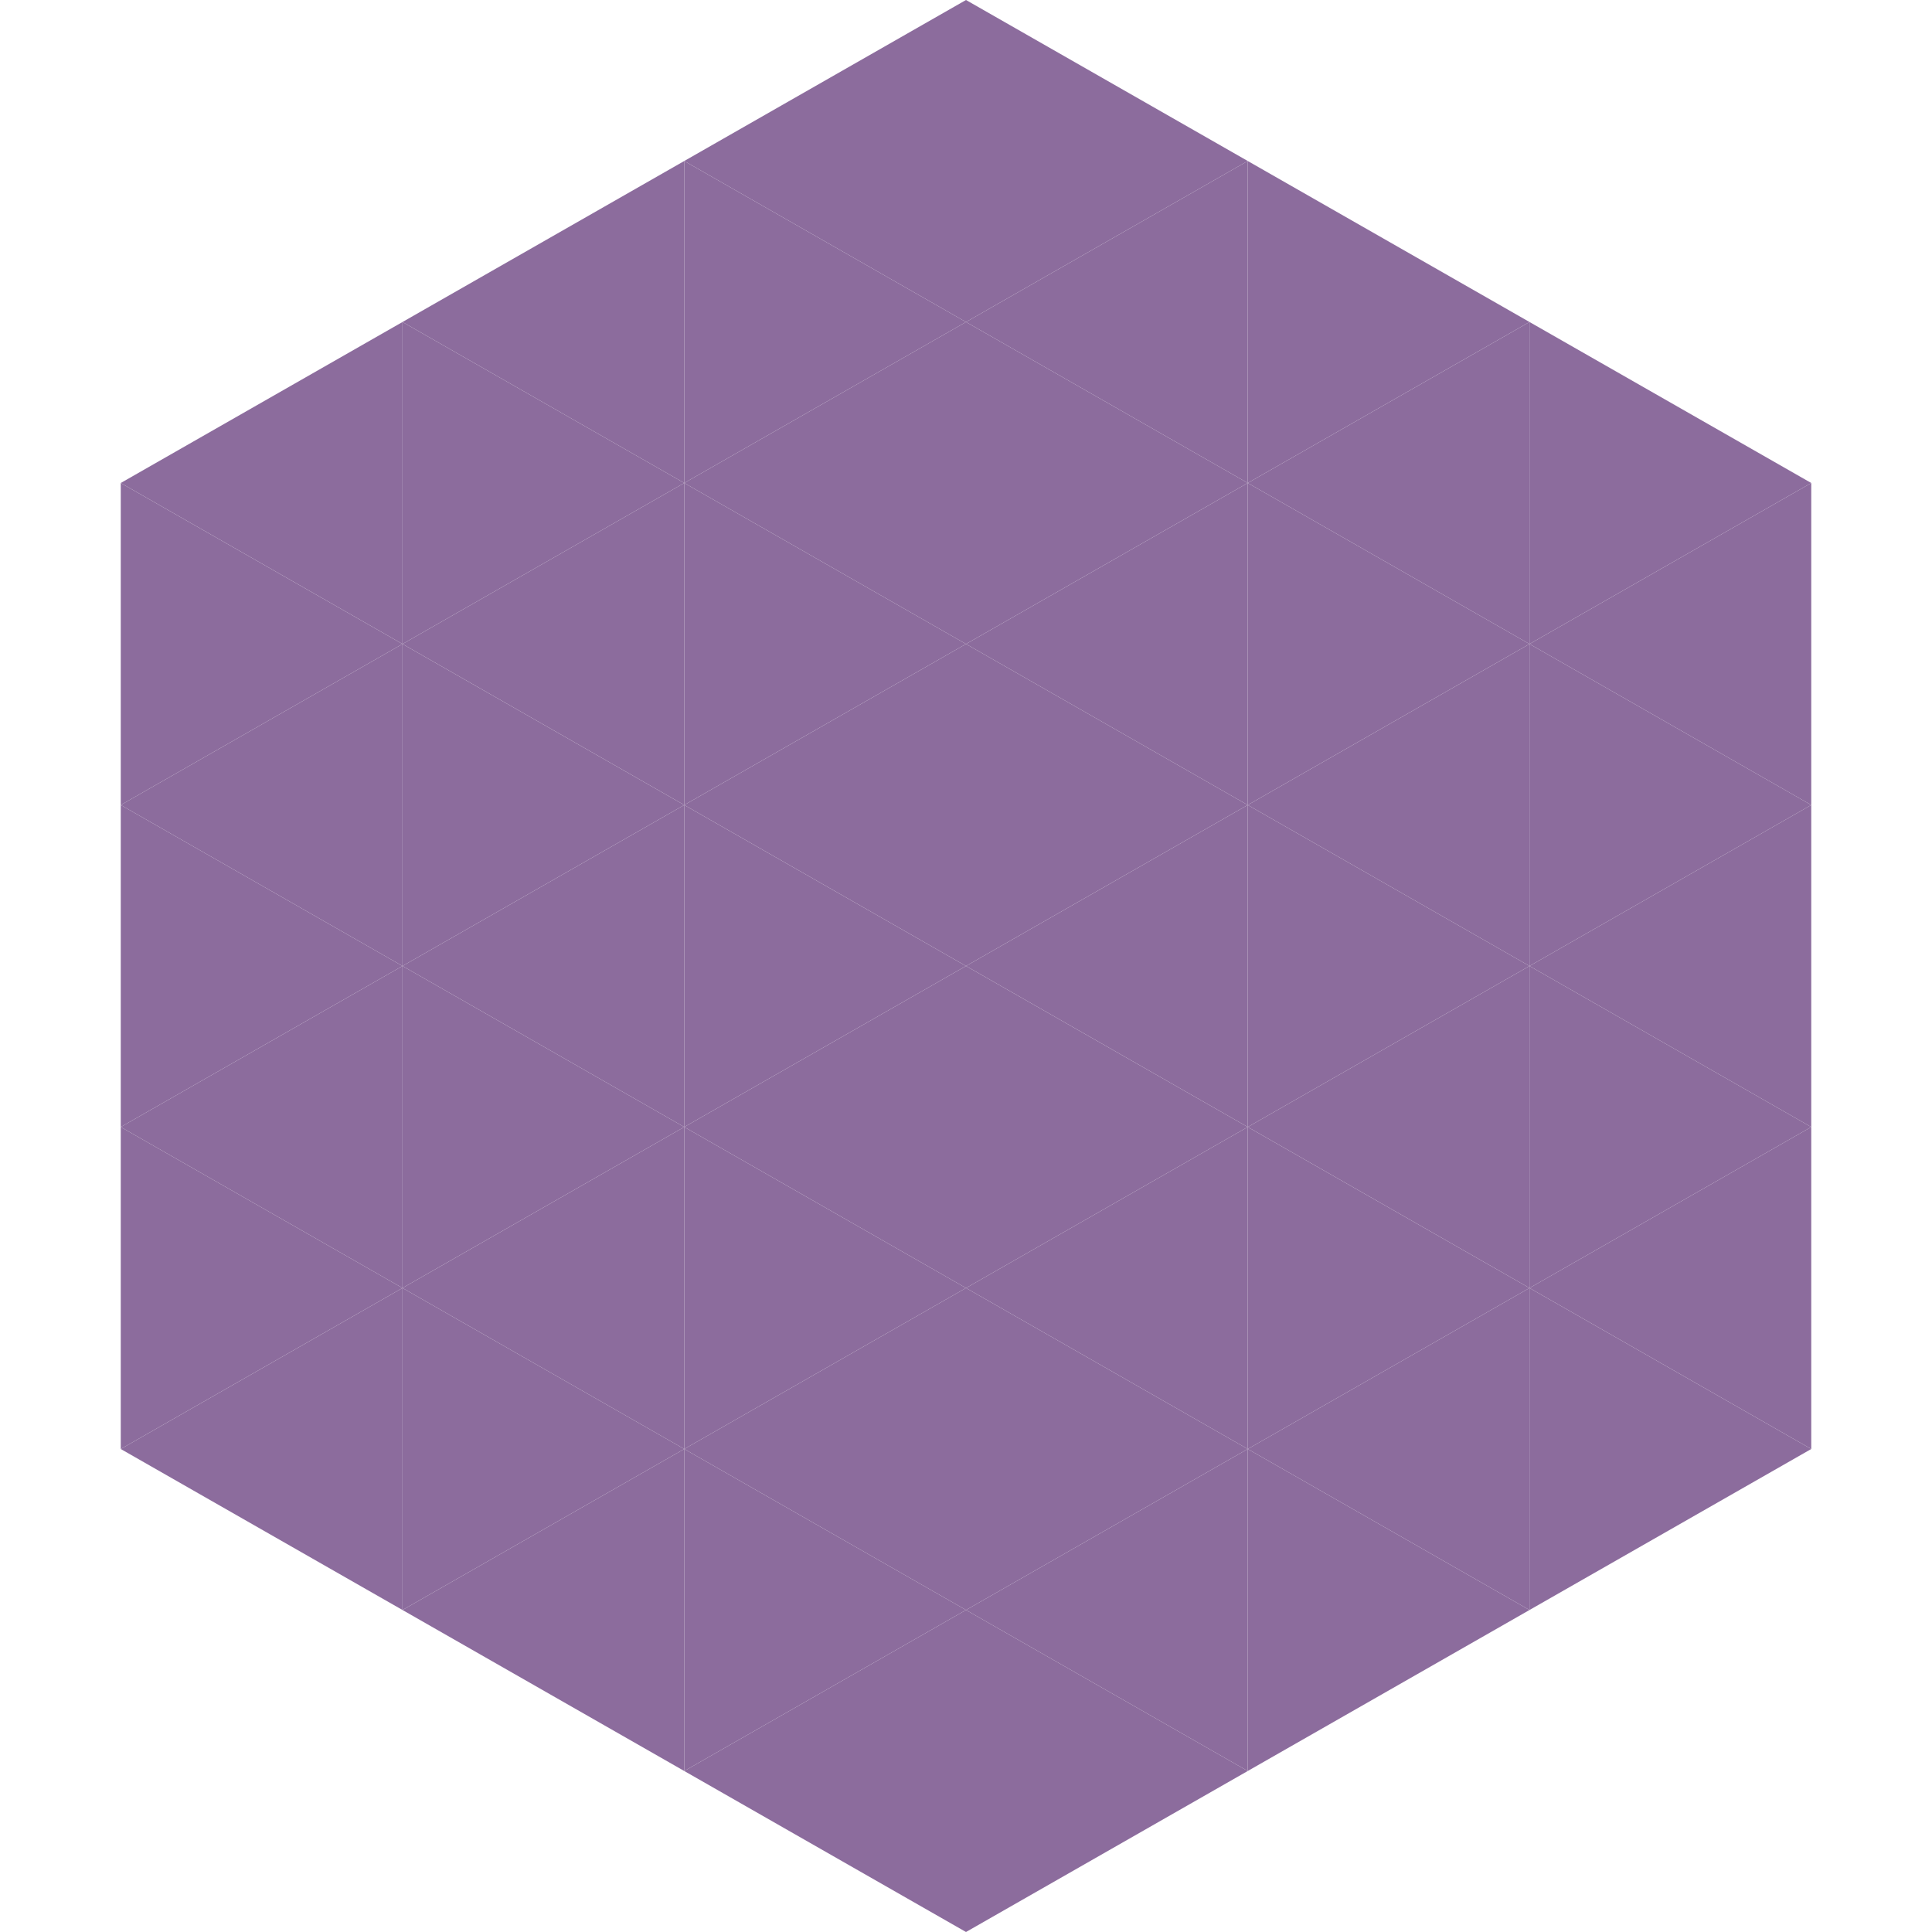 <?xml version="1.0"?>
<!-- Generated by SVGo -->
<svg width="240" height="240"
     xmlns="http://www.w3.org/2000/svg"
     xmlns:xlink="http://www.w3.org/1999/xlink">
<polygon points="50,40 15,60 50,80" style="fill:rgb(140,108,157)" />
<polygon points="190,40 225,60 190,80" style="fill:rgb(140,108,157)" />
<polygon points="15,60 50,80 15,100" style="fill:rgb(140,108,157)" />
<polygon points="225,60 190,80 225,100" style="fill:rgb(140,108,157)" />
<polygon points="50,80 15,100 50,120" style="fill:rgb(140,108,157)" />
<polygon points="190,80 225,100 190,120" style="fill:rgb(140,108,157)" />
<polygon points="15,100 50,120 15,140" style="fill:rgb(140,108,157)" />
<polygon points="225,100 190,120 225,140" style="fill:rgb(140,108,157)" />
<polygon points="50,120 15,140 50,160" style="fill:rgb(140,108,157)" />
<polygon points="190,120 225,140 190,160" style="fill:rgb(140,108,157)" />
<polygon points="15,140 50,160 15,180" style="fill:rgb(140,108,157)" />
<polygon points="225,140 190,160 225,180" style="fill:rgb(140,108,157)" />
<polygon points="50,160 15,180 50,200" style="fill:rgb(140,108,157)" />
<polygon points="190,160 225,180 190,200" style="fill:rgb(140,108,157)" />
<polygon points="15,180 50,200 15,220" style="fill:rgb(255,255,255); fill-opacity:0" />
<polygon points="225,180 190,200 225,220" style="fill:rgb(255,255,255); fill-opacity:0" />
<polygon points="50,0 85,20 50,40" style="fill:rgb(255,255,255); fill-opacity:0" />
<polygon points="190,0 155,20 190,40" style="fill:rgb(255,255,255); fill-opacity:0" />
<polygon points="85,20 50,40 85,60" style="fill:rgb(140,108,157)" />
<polygon points="155,20 190,40 155,60" style="fill:rgb(140,108,157)" />
<polygon points="50,40 85,60 50,80" style="fill:rgb(140,108,157)" />
<polygon points="190,40 155,60 190,80" style="fill:rgb(140,108,157)" />
<polygon points="85,60 50,80 85,100" style="fill:rgb(140,108,157)" />
<polygon points="155,60 190,80 155,100" style="fill:rgb(140,108,157)" />
<polygon points="50,80 85,100 50,120" style="fill:rgb(140,108,157)" />
<polygon points="190,80 155,100 190,120" style="fill:rgb(140,108,157)" />
<polygon points="85,100 50,120 85,140" style="fill:rgb(140,108,157)" />
<polygon points="155,100 190,120 155,140" style="fill:rgb(140,108,157)" />
<polygon points="50,120 85,140 50,160" style="fill:rgb(140,108,157)" />
<polygon points="190,120 155,140 190,160" style="fill:rgb(140,108,157)" />
<polygon points="85,140 50,160 85,180" style="fill:rgb(140,108,157)" />
<polygon points="155,140 190,160 155,180" style="fill:rgb(140,108,157)" />
<polygon points="50,160 85,180 50,200" style="fill:rgb(140,108,157)" />
<polygon points="190,160 155,180 190,200" style="fill:rgb(140,108,157)" />
<polygon points="85,180 50,200 85,220" style="fill:rgb(140,108,157)" />
<polygon points="155,180 190,200 155,220" style="fill:rgb(140,108,157)" />
<polygon points="120,0 85,20 120,40" style="fill:rgb(140,108,157)" />
<polygon points="120,0 155,20 120,40" style="fill:rgb(140,108,157)" />
<polygon points="85,20 120,40 85,60" style="fill:rgb(140,108,157)" />
<polygon points="155,20 120,40 155,60" style="fill:rgb(140,108,157)" />
<polygon points="120,40 85,60 120,80" style="fill:rgb(140,108,157)" />
<polygon points="120,40 155,60 120,80" style="fill:rgb(140,108,157)" />
<polygon points="85,60 120,80 85,100" style="fill:rgb(140,108,157)" />
<polygon points="155,60 120,80 155,100" style="fill:rgb(140,108,157)" />
<polygon points="120,80 85,100 120,120" style="fill:rgb(140,108,157)" />
<polygon points="120,80 155,100 120,120" style="fill:rgb(140,108,157)" />
<polygon points="85,100 120,120 85,140" style="fill:rgb(140,108,157)" />
<polygon points="155,100 120,120 155,140" style="fill:rgb(140,108,157)" />
<polygon points="120,120 85,140 120,160" style="fill:rgb(140,108,157)" />
<polygon points="120,120 155,140 120,160" style="fill:rgb(140,108,157)" />
<polygon points="85,140 120,160 85,180" style="fill:rgb(140,108,157)" />
<polygon points="155,140 120,160 155,180" style="fill:rgb(140,108,157)" />
<polygon points="120,160 85,180 120,200" style="fill:rgb(140,108,157)" />
<polygon points="120,160 155,180 120,200" style="fill:rgb(140,108,157)" />
<polygon points="85,180 120,200 85,220" style="fill:rgb(140,108,157)" />
<polygon points="155,180 120,200 155,220" style="fill:rgb(140,108,157)" />
<polygon points="120,200 85,220 120,240" style="fill:rgb(140,108,157)" />
<polygon points="120,200 155,220 120,240" style="fill:rgb(140,108,157)" />
<polygon points="85,220 120,240 85,260" style="fill:rgb(255,255,255); fill-opacity:0" />
<polygon points="155,220 120,240 155,260" style="fill:rgb(255,255,255); fill-opacity:0" />
</svg>
